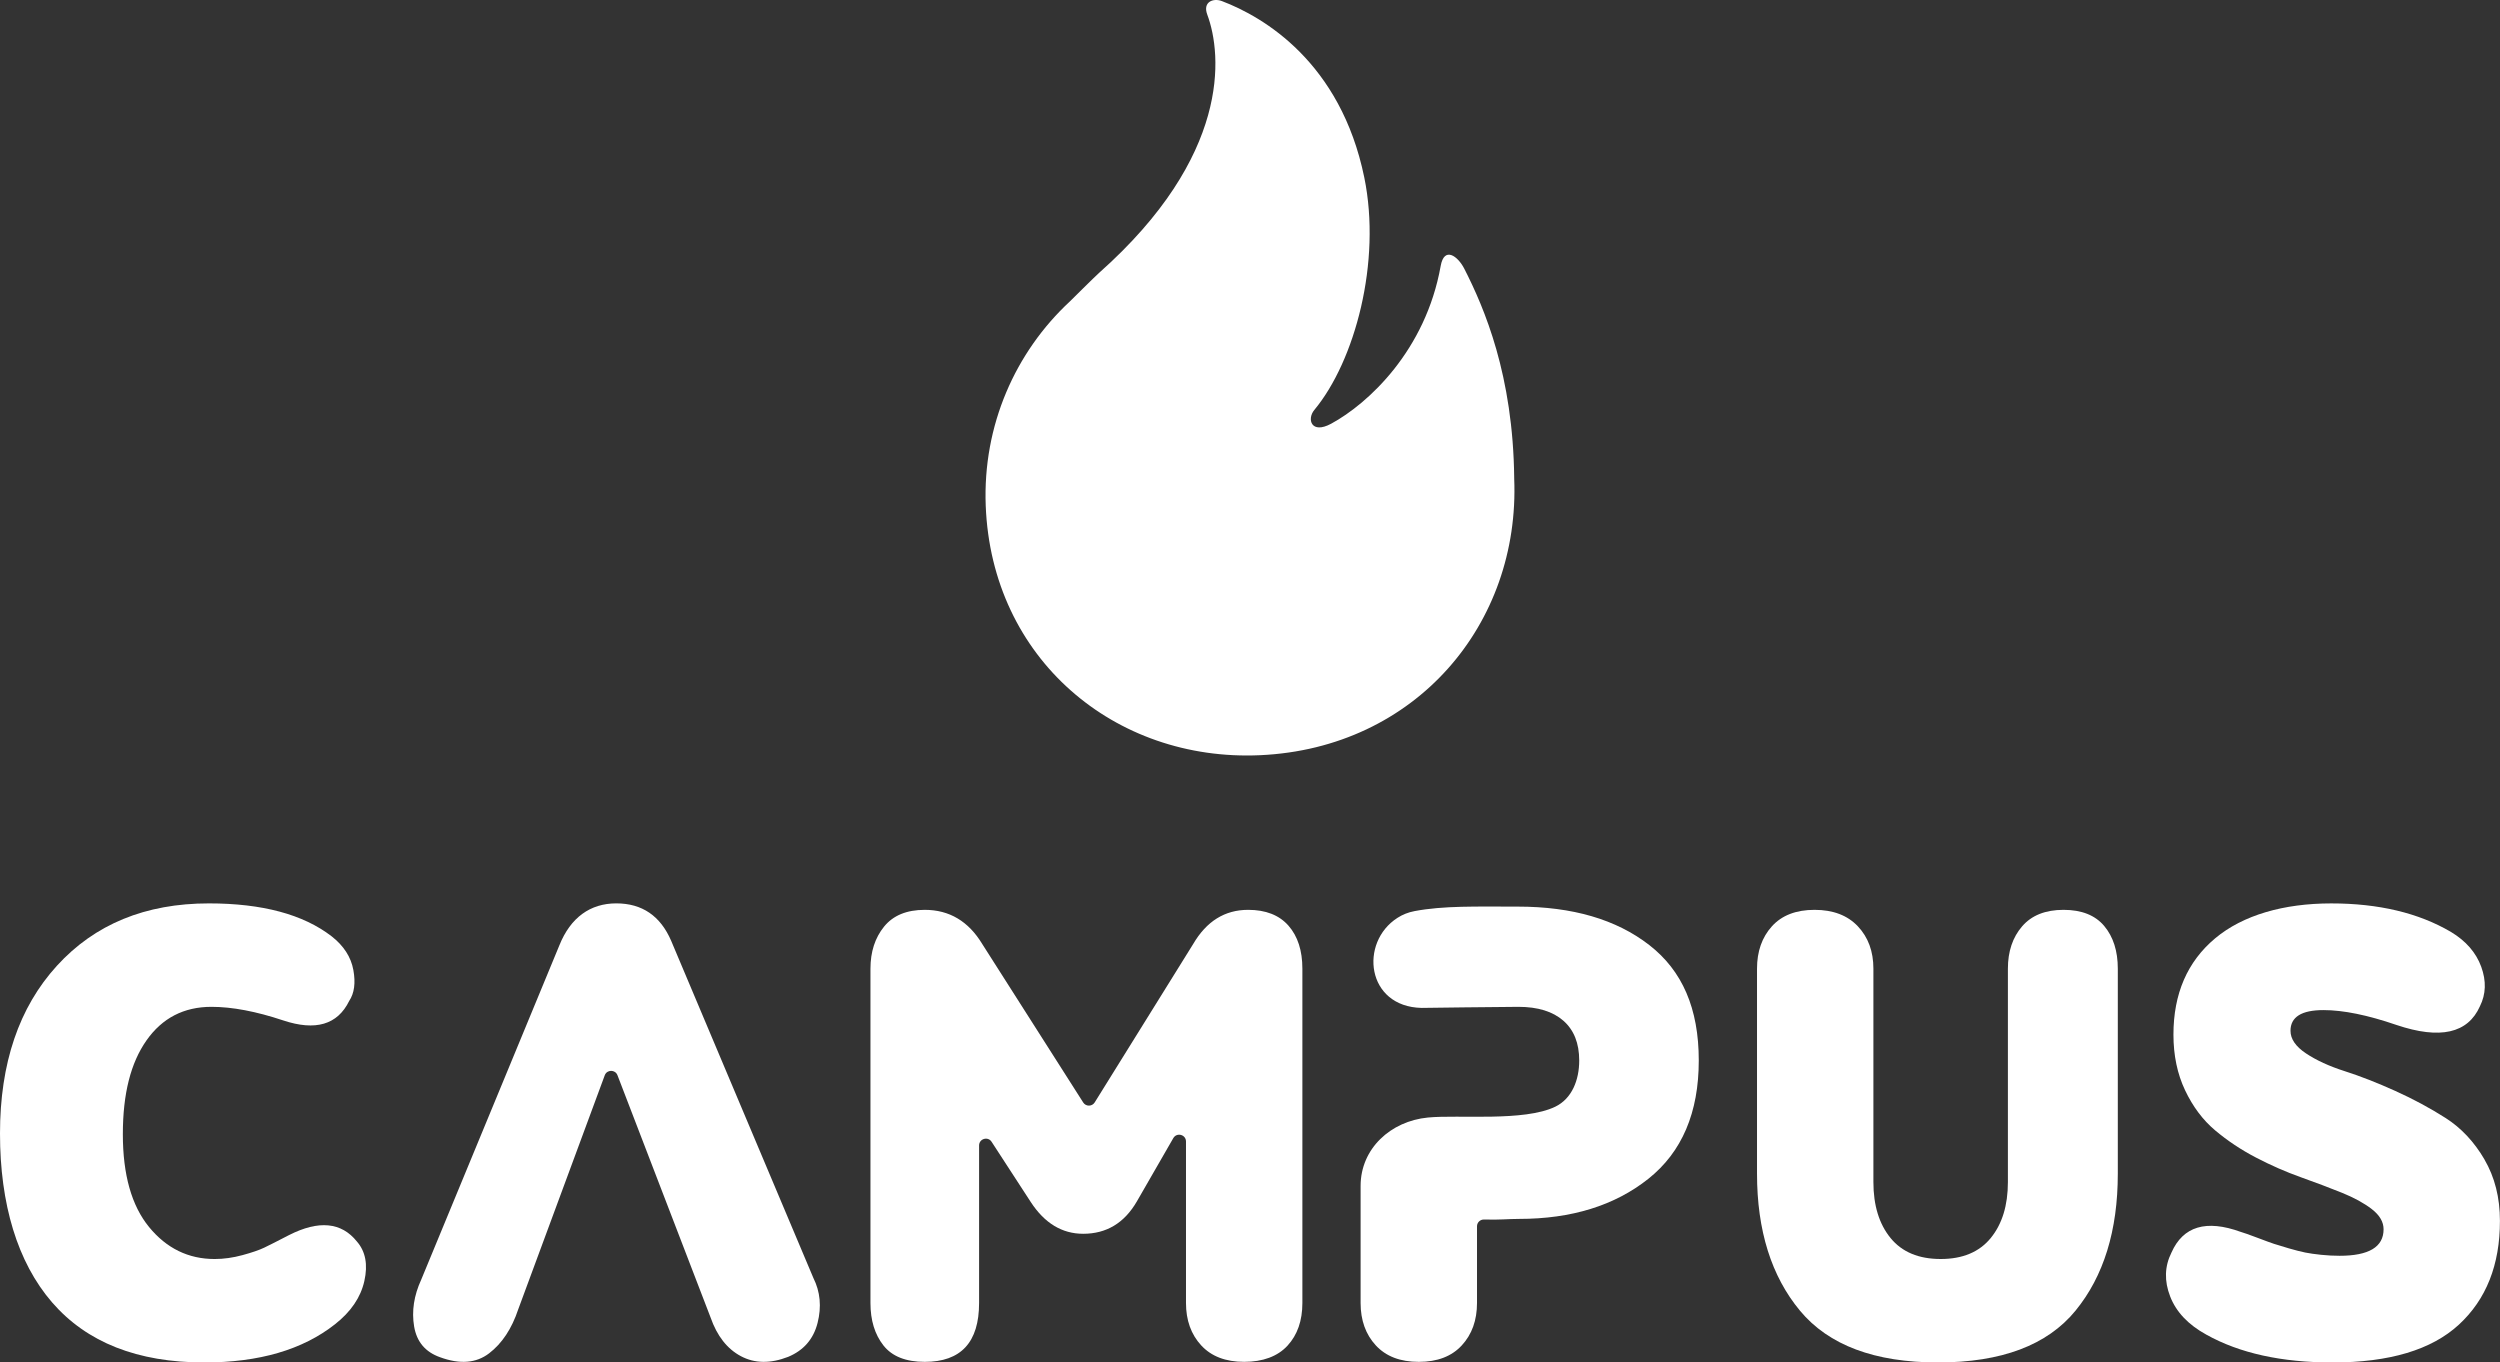 <?xml version="1.0" encoding="UTF-8"?>
<svg id="Capa_2" data-name="Capa 2" xmlns="http://www.w3.org/2000/svg" viewBox="0 0 1890.92 1030.53">
  <rect x="0" y="0" width="1890.92" height="1030.53" fill="#333333" stroke="none"/>
  <defs>
    <style>
      .cls-1 {
        fill: #fff;
      }
    </style>
  </defs>
  <g id="Capa_1-2" data-name="Capa 1">
    <g>
      <g>
        <path class="cls-1" d="M218.61,934.18c-8.8,4.57-15.08,7.75-18.83,9.54-3.75,1.79-9.21,3.67-16.38,5.62-7.17,1.95-14.18,2.94-21.03,2.94-19.89,0-36.43-8.08-49.64-24.21-13.2-16.14-19.81-39.54-19.81-70.18s5.95-53.96,17.85-70.92c11.9-16.95,28.29-25.43,49.15-25.43,15.65,0,33.75,3.42,54.28,10.27,24.46,8.14,41.09,3.26,49.89-14.68,3.91-5.86,4.97-13.69,3.17-23.47-1.79-9.78-7.25-18.25-16.38-25.42-21.52-16.63-52.49-24.94-92.92-24.94-47.93,0-86.24,15.73-114.93,47.19C14.35,761.95,0,804.25,0,857.4s13.12,97.32,39.37,127.65c26.25,30.32,64.63,45.48,115.18,45.48,41.4,0,74.34-9.62,98.78-28.86,12.07-9.45,19.49-20.37,22.26-32.76,2.77-12.39.9-22.34-5.62-29.84-11.74-14.67-28.85-16.3-51.35-4.89"/>
        <path class="cls-1" d="M507.68,711.65c-8.15-18.9-22-28.37-41.56-28.37s-34.57,10.6-43.05,31.79l-104.46,252.78c-5.54,12.05-7.33,23.88-5.38,35.45,1.96,11.58,8.48,19.33,19.56,23.24,15.01,5.54,27.39,4.56,37.17-2.94,9.79-7.5,17.12-18.58,22.01-33.26l65.47-177.09c1.68-4.37,7.87-4.39,9.58-.02l70.42,183.21c4.89,14.02,12.55,23.81,22.99,29.35,10.43,5.54,22.33,5.7,35.7.49,11.74-4.89,19.16-13.45,22.26-25.67,3.09-12.23,2.04-23.57-3.18-34l-107.53-254.95Z"/>
        <path class="cls-1" d="M944,688.18c-17.61,0-31.47,8.64-41.57,25.93l-74.43,119.72c-2,3.22-6.67,3.24-8.7.05l-76.3-119.77c-10.43-17.28-24.94-25.93-43.53-25.93-13.7,0-23.96,4.24-30.81,12.71-6.85,8.48-10.27,19.08-10.27,31.79v252.88c0,13.05,3.26,23.73,9.78,32.04,6.52,8.32,16.96,12.47,31.3,12.47,27.39,0,41.08-14.84,41.08-44.51v-119.16c0-5.11,6.67-7.09,9.45-2.81l29.67,45.63c10.43,15.97,23.65,23.97,39.62,23.97,17.6,0,31.13-8.15,40.59-24.46l27.57-47.89c2.64-4.56,9.6-2.69,9.6,2.56v122.15c0,13.05,3.83,23.73,11.49,32.04,7.66,8.32,18.5,12.47,32.52,12.47s25.27-4.08,32.76-12.23c7.51-8.15,11.26-18.91,11.26-32.28v-252.88c0-13.7-3.51-24.54-10.51-32.52-7.01-7.99-17.2-11.98-30.57-11.98"/>
        <path class="cls-1" d="M1247.49,714.83c-24.94-19.4-58.12-29.1-99.52-29.1-31.3,0-56.11-.76-78.05,3.4-4.88.92-9.17,2.69-12.9,5.09-29.04,18.56-23.65,67.26,18.25,68.13,0,0,61.18-.81,73.23-.81,14.67,0,26.01,3.51,34,10.51,7.98,7.01,11.97,17.04,11.97,30.08,0,14.67-5.43,28.83-18.17,34.97-23.62,11.39-72.75,5.89-96.27,8.16-28.11,2.71-50.91,23.46-50.91,51.71v88.59c0,13.05,3.83,23.73,11.49,32.04,7.67,8.32,18.51,12.47,32.53,12.47s24.86-4.15,32.52-12.47c7.67-8.32,11.5-19,11.5-32.04v-58.03c0-2.92,2.42-5.22,5.34-5.13,12.36.36,17.88-.46,26.45-.46,39.77,0,72.37-10.11,97.8-30.32,25.44-20.22,38.15-50.06,38.15-89.5s-12.47-67.9-37.41-87.3"/>
        <path class="cls-1" d="M1560.77,688.18c-13.7,0-24.13,4.15-31.3,12.47-7.17,8.32-10.76,18.99-10.76,32.03v161.39c0,17.61-4.32,31.71-12.96,42.31-8.64,10.6-21.27,15.89-37.9,15.89s-29.27-5.3-37.91-15.89c-8.64-10.6-12.96-24.7-12.96-42.31v-161.39c0-13.04-3.91-23.72-11.74-32.03-7.82-8.32-18.75-12.47-32.76-12.47s-24.78,4.15-32.29,12.47c-7.49,8.32-11.24,18.99-11.24,32.03v155.03c0,43.03,10.85,77.6,32.52,103.69,21.69,26.07,56.49,39.12,104.42,39.12s82.56-13.05,103.92-39.12c21.36-26.09,32.03-60.65,32.03-103.69v-155.03c0-13.37-3.43-24.13-10.27-32.28-6.85-8.16-17.11-12.23-30.81-12.23"/>
        <path class="cls-1" d="M1879.18,876.96c-7.82-13.36-17.6-23.8-29.34-31.3-11.74-7.49-24.45-14.34-38.15-20.53-13.7-6.19-26.41-11.16-38.15-14.91-11.73-3.75-21.52-8.24-29.34-13.45-7.83-5.22-11.74-10.92-11.74-17.12,0-10.42,8.32-15.65,24.94-15.65,15,0,33.42,3.76,55.26,11.26,32.94,11.08,53.96,6.35,63.09-14.18,4.56-9.13,4.89-19.08.98-29.84-3.92-10.76-11.58-19.56-22.99-26.41-24.46-14.34-54.61-21.52-90.49-21.52s-66.75,8.81-87.78,26.41c-21.03,17.61-31.55,41.9-31.55,72.87,0,15.65,2.94,29.67,8.8,42.05,5.88,12.4,13.45,22.51,22.74,30.33,9.29,7.82,19.56,14.67,30.81,20.53,11.25,5.88,22.58,10.84,34,14.92,11.41,4.07,21.76,7.98,31.05,11.73,9.29,3.76,16.87,7.91,22.74,12.47,5.86,4.57,8.8,9.62,8.8,15.16,0,13.37-11.08,20.05-33.26,20.05-4.57,0-9.21-.24-13.94-.73-4.73-.5-8.73-1.06-11.98-1.71-3.26-.66-7.43-1.71-12.48-3.18-5.05-1.47-8.8-2.6-11.25-3.42-2.44-.81-6.69-2.36-12.71-4.65-6.04-2.28-10.19-3.75-12.47-4.4-26.09-9.45-43.53-4.24-52.34,15.65-5.21,10.44-5.54,21.52-.97,33.26,4.57,11.73,13.69,21.35,27.38,28.85,25.1,14.02,56.89,21.03,95.37,21.03,43.04,0,74.9-9.54,95.61-28.61,20.7-19.08,31.05-45.24,31.05-78.5,0-17.6-3.91-33.08-11.73-46.46"/>
      </g>
      <path class="cls-1" d="M1145.3,361.87h0c-.79-78.16-22.59-128.85-37.74-158.59-4.83-9.5-15.18-17.26-17.88-2.11-11.36,63.85-54.74,104.09-82.87,119.33-15.04,8.14-18.46-3.49-12.72-10.4,30.8-37.1,50.88-112.07,37.82-175.81C1014.05,47.08,955.64,12.74,924.2.82c-6.55-2.48-14.65.61-11.07,10.19,11.5,30.85,17.38,107.22-81.75,195.32-3.27,2.91-22.1,21.61-22.1,21.61-41.32,38.32-66.05,93.82-63.71,154.54,4.45,115.69,97.48,193.71,207.49,188.73,117.88-5.34,196.8-99.32,192.23-209.34"/>
    </g>
  </g>
</svg>
